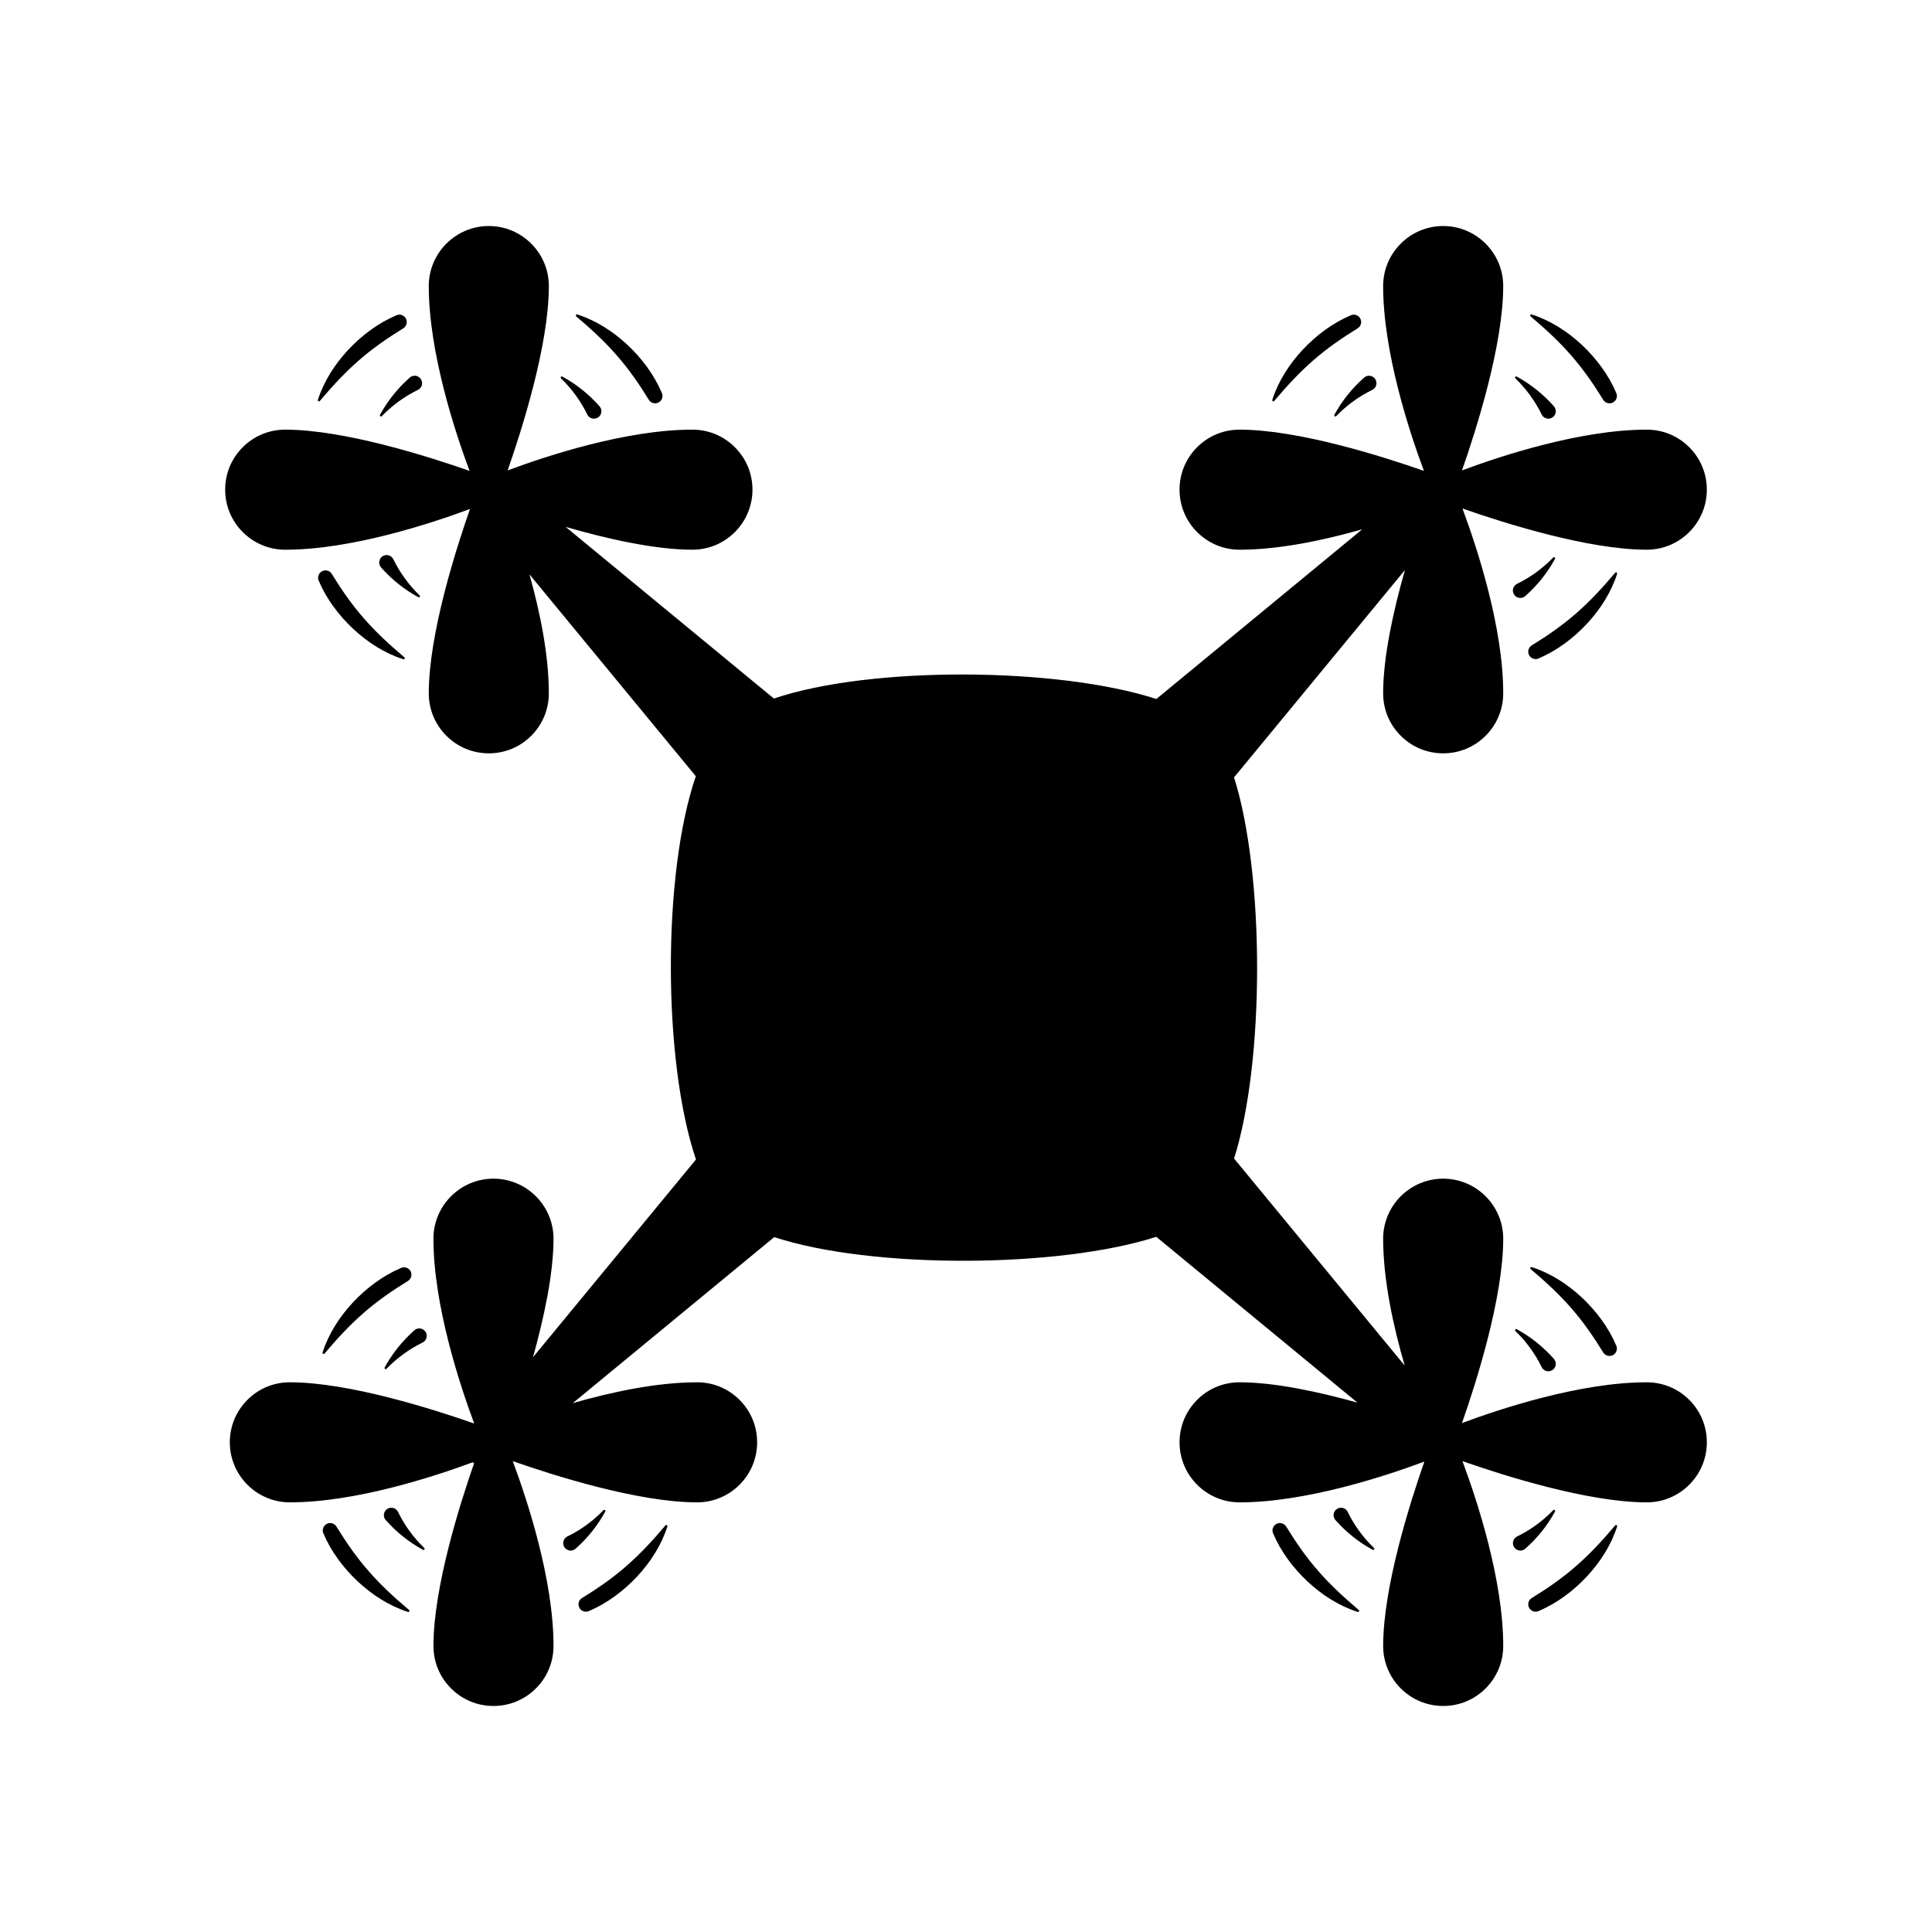 <?xml version="1.0" encoding="UTF-8"?>
<!-- Uploaded to: ICON Repo, www.iconrepo.com, Generator: ICON Repo Mixer Tools -->
<svg fill="#000000" width="800px" height="800px" version="1.1" viewBox="144 144 512 512" xmlns="http://www.w3.org/2000/svg">
 <g>
  <path d="m307.43 238.16c3.223 3.664 5.957 7.637 8.512 11.785l0.004 0.012c0.5 0.812 1.531 1.16 2.434 0.773 0.996-0.422 1.461-1.574 1.035-2.566-2.062-4.856-5.309-9.18-9.137-12.773-3.84-3.578-8.348-6.473-13.293-8.059-0.113-0.035-0.242-0.004-0.32 0.094-0.105 0.125-0.09 0.316 0.035 0.422 3.918 3.305 7.523 6.633 10.73 10.312z"/>
  <path d="m299.63 253.84c0.074 0.152 0.176 0.309 0.297 0.445 0.723 0.816 1.969 0.895 2.785 0.172s0.895-1.969 0.172-2.785l-0.02-0.02c-2.859-3.234-6.215-5.887-9.84-7.856-0.117-0.062-0.266-0.043-0.359 0.055-0.117 0.121-0.109 0.312 0.008 0.426 2.914 2.816 5.266 6.086 6.957 9.562z"/>
  <path d="m231.93 296.1-0.004-0.012c-0.5-0.812-1.531-1.16-2.434-0.773-0.996 0.422-1.461 1.574-1.035 2.566 2.062 4.856 5.309 9.18 9.137 12.773 3.84 3.578 8.348 6.473 13.293 8.059 0.113 0.035 0.242 0.004 0.32-0.094 0.105-0.125 0.09-0.316-0.035-0.422-3.914-3.305-7.519-6.629-10.727-10.312-3.227-3.664-5.961-7.637-8.516-11.785z"/>
  <path d="m248.24 292.21c-0.074-0.152-0.176-0.309-0.297-0.445-0.723-0.816-1.969-0.895-2.785-0.172s-0.895 1.969-0.172 2.785l0.02 0.02c2.859 3.234 6.215 5.887 9.84 7.856 0.117 0.062 0.266 0.043 0.359-0.055 0.117-0.121 0.113-0.312-0.008-0.426-2.918-2.816-5.269-6.086-6.957-9.562z"/>
  <path d="m228.76 250.26c3.305-3.914 6.629-7.519 10.312-10.727 3.664-3.223 7.637-5.957 11.785-8.512l0.008-0.008c0.812-0.5 1.16-1.531 0.777-2.434-0.422-0.996-1.574-1.461-2.566-1.035-4.856 2.062-9.18 5.309-12.773 9.137-3.578 3.84-6.473 8.348-8.059 13.293-0.035 0.113-0.004 0.242 0.094 0.32 0.125 0.109 0.316 0.094 0.422-0.035z"/>
  <path d="m244.76 254.29c0.121 0.117 0.312 0.113 0.426-0.008 2.816-2.918 6.086-5.269 9.562-6.957 0.152-0.074 0.309-0.176 0.445-0.297 0.816-0.723 0.895-1.969 0.172-2.785-0.723-0.816-1.969-0.895-2.785-0.172l-0.02 0.02c-3.234 2.859-5.887 6.215-7.856 9.84-0.062 0.117-0.047 0.266 0.055 0.359z"/>
  <path d="m560.35 238.16c3.223 3.664 5.957 7.637 8.512 11.785l0.008 0.012c0.5 0.812 1.531 1.16 2.434 0.773 0.996-0.422 1.461-1.574 1.035-2.566-2.062-4.856-5.309-9.18-9.137-12.773-3.84-3.578-8.348-6.473-13.293-8.059-0.113-0.035-0.242-0.004-0.32 0.094-0.105 0.125-0.09 0.316 0.039 0.422 3.91 3.305 7.519 6.633 10.723 10.312z"/>
  <path d="m552.55 253.84c0.074 0.152 0.176 0.309 0.297 0.445 0.723 0.816 1.969 0.895 2.785 0.172 0.816-0.723 0.895-1.969 0.172-2.785l-0.02-0.02c-2.859-3.234-6.215-5.887-9.84-7.856-0.117-0.062-0.266-0.043-0.359 0.055-0.117 0.121-0.113 0.312 0.008 0.426 2.914 2.816 5.269 6.086 6.957 9.562z"/>
  <path d="m572.46 295.75c-0.125-0.105-0.316-0.09-0.422 0.035-3.305 3.914-6.629 7.519-10.312 10.727-3.664 3.223-7.637 5.957-11.785 8.512l-0.012 0.008c-0.812 0.5-1.16 1.531-0.773 2.434 0.422 0.996 1.574 1.461 2.566 1.035 4.856-2.062 9.18-5.309 12.773-9.137 3.578-3.84 6.473-8.348 8.059-13.293 0.031-0.113 0-0.242-0.094-0.32z"/>
  <path d="m548.21 301.97 0.02-0.02c3.234-2.859 5.887-6.215 7.856-9.84 0.062-0.117 0.043-0.266-0.055-0.359-0.121-0.117-0.312-0.113-0.426 0.008-2.816 2.918-6.086 5.269-9.562 6.957-0.152 0.074-0.309 0.176-0.445 0.297-0.816 0.723-0.895 1.969-0.172 2.785 0.723 0.816 1.969 0.891 2.785 0.172z"/>
  <path d="m481.68 250.26c3.305-3.914 6.629-7.519 10.312-10.727 3.664-3.223 7.637-5.957 11.785-8.512l0.012-0.008c0.812-0.5 1.16-1.531 0.777-2.434-0.422-0.996-1.574-1.461-2.566-1.035-4.856 2.062-9.18 5.309-12.773 9.137-3.578 3.84-6.473 8.348-8.059 13.293-0.035 0.113-0.004 0.242 0.094 0.32 0.125 0.109 0.312 0.094 0.418-0.035z"/>
  <path d="m497.68 254.29c0.121 0.117 0.312 0.113 0.426-0.008 2.816-2.918 6.086-5.269 9.562-6.957 0.152-0.074 0.309-0.176 0.445-0.297 0.816-0.723 0.895-1.969 0.172-2.785s-1.969-0.895-2.785-0.172l-0.02 0.02c-3.234 2.859-5.887 6.215-7.856 9.84-0.062 0.117-0.043 0.266 0.055 0.359z"/>
  <path d="m241.68 560.35c-3.223-3.664-5.957-7.637-8.512-11.785l-0.008-0.008c-0.5-0.812-1.531-1.16-2.434-0.777-0.996 0.422-1.461 1.574-1.035 2.566 2.062 4.856 5.309 9.18 9.137 12.773 3.84 3.578 8.348 6.473 13.293 8.059 0.113 0.035 0.242 0.004 0.32-0.094 0.105-0.125 0.09-0.316-0.035-0.422-3.914-3.301-7.519-6.629-10.727-10.312z"/>
  <path d="m249.48 544.67c-0.074-0.152-0.176-0.309-0.297-0.445-0.723-0.816-1.969-0.895-2.785-0.172-0.816 0.723-0.895 1.969-0.172 2.785l0.02 0.02c2.859 3.234 6.215 5.887 9.84 7.856 0.117 0.062 0.266 0.043 0.359-0.055 0.117-0.121 0.109-0.312-0.008-0.426-2.914-2.816-5.266-6.086-6.957-9.562z"/>
  <path d="m320.35 548.25c-3.305 3.914-6.629 7.519-10.312 10.727-3.664 3.223-7.637 5.957-11.785 8.512l-0.012 0.004c-0.812 0.5-1.16 1.531-0.773 2.434 0.422 0.996 1.574 1.461 2.566 1.035 4.856-2.062 9.18-5.309 12.773-9.137 3.578-3.84 6.473-8.348 8.059-13.293 0.035-0.113 0.004-0.242-0.094-0.32-0.125-0.102-0.316-0.086-0.422 0.039z"/>
  <path d="m304.35 544.21c-0.121-0.117-0.312-0.109-0.426 0.008-2.816 2.918-6.086 5.269-9.562 6.957-0.156 0.074-0.309 0.176-0.445 0.297-0.816 0.723-0.895 1.969-0.172 2.785 0.723 0.816 1.969 0.895 2.785 0.172l0.02-0.02c3.234-2.859 5.887-6.215 7.856-9.84 0.062-0.113 0.043-0.262-0.055-0.359z"/>
  <path d="m252.88 481.04c-0.422-0.996-1.574-1.461-2.566-1.035-4.856 2.062-9.18 5.309-12.773 9.137-3.578 3.84-6.473 8.348-8.059 13.293-0.035 0.113-0.004 0.242 0.094 0.32 0.125 0.105 0.316 0.09 0.422-0.039 3.305-3.914 6.629-7.519 10.312-10.727 3.664-3.223 7.637-5.957 11.785-8.512l0.012-0.008c0.812-0.496 1.156-1.527 0.773-2.43z"/>
  <path d="m246.42 506.75c2.82-2.918 6.086-5.269 9.562-6.957 0.152-0.074 0.309-0.176 0.445-0.297 0.816-0.723 0.895-1.969 0.172-2.785-0.723-0.816-1.969-0.895-2.785-0.172l-0.02 0.02c-3.234 2.859-5.887 6.215-7.856 9.84-0.062 0.117-0.043 0.266 0.055 0.359 0.121 0.117 0.309 0.113 0.426-0.008z"/>
  <path d="m580.42 510.32c-17.594 0-38.734 6.984-48.977 10.805 3.773-10.758 10.926-33.211 10.926-48.855 0-8.77-7.137-15.91-15.91-15.91-8.773 0-15.914 7.137-15.91 15.91 0 10.996 2.731 23.383 5.711 33.621l-45.215-54.859c8.148-25.762 8.129-75.266-0.008-101.02l45.285-54.949c-3.004 10.551-5.777 22.926-5.773 32.668 0 4.25 1.652 8.246 4.66 11.25 3.008 3.008 7 4.66 11.25 4.66s8.246-1.652 11.25-4.66c3.004-3.004 4.66-7 4.66-11.25 0-17.594-6.984-38.734-10.805-48.977 10.758 3.773 33.211 10.926 48.855 10.926 8.773 0 15.91-7.137 15.91-15.91 0-4.25-1.652-8.246-4.66-11.25-3.004-3.004-7-4.66-11.25-4.66-17.594 0-38.734 6.984-48.977 10.805 3.773-10.758 10.926-33.211 10.926-48.855 0-8.77-7.137-15.91-15.91-15.91-8.773 0-15.914 7.137-15.91 15.91 0 17.594 6.984 38.734 10.805 48.977-10.758-3.773-33.211-10.926-48.855-10.926-4.25 0-8.246 1.652-11.25 4.66-3.008 3.008-4.66 7-4.66 11.25 0 4.387 1.785 8.363 4.664 11.242 2.883 2.883 6.859 4.668 11.246 4.668 10.613 0 22.484-2.551 32.508-5.406l-54.566 44.973c-25.762-8.41-75.395-8.871-101.35-0.129l-55.191-45.488c10.754 3.106 23.562 6.051 33.602 6.051 8.773 0 15.914-7.137 15.91-15.91 0-4.25-1.652-8.246-4.66-11.25-3.004-3.004-7-4.66-11.25-4.66-17.594 0-38.734 6.984-48.977 10.805 3.773-10.758 10.926-33.211 10.926-48.855 0-8.77-7.137-15.91-15.91-15.91-8.773 0-15.91 7.137-15.91 15.91 0 17.594 6.984 38.734 10.805 48.977-10.758-3.773-33.211-10.926-48.855-10.926-4.25 0-8.246 1.652-11.25 4.66-3.008 3.008-4.66 7-4.66 11.25 0 4.387 1.785 8.363 4.664 11.242 2.883 2.883 6.859 4.668 11.246 4.668 17.594 0 38.734-6.984 48.977-10.805-3.773 10.758-10.926 33.211-10.926 48.855 0 4.25 1.652 8.246 4.66 11.25 3.008 3.008 7 4.66 11.25 4.66s8.246-1.652 11.25-4.66c3.004-3.004 4.66-7 4.66-11.25 0-10.27-2.391-21.699-5.133-31.512l44.082 53.488c-8.914 25.965-8.738 75.68 0.043 101.57l-43.195 52.41c2.867-10.273 5.438-22.051 5.438-31.418 0-8.77-7.137-15.91-15.91-15.91-8.773 0-15.91 7.137-15.91 15.91 0 17.594 6.984 38.734 10.805 48.977-10.758-3.773-33.211-10.926-48.855-10.926-4.25 0-8.246 1.652-11.25 4.66-3.008 3.008-4.66 7-4.66 11.25 0 4.387 1.785 8.363 4.664 11.242 2.883 2.883 6.859 4.668 11.246 4.668 17.328 0 38.047-6.762 48.457-10.617 0.113 0.102 0.25 0.16 0.371 0.254-3.809 10.902-10.777 32.957-10.773 48.414 0 4.25 1.652 8.246 4.66 11.25 3.008 3.008 7 4.66 11.25 4.66s8.246-1.652 11.25-4.66c3.004-3.004 4.66-7 4.66-11.25 0-17.594-6.984-38.734-10.805-48.977 10.758 3.773 33.211 10.926 48.855 10.926 8.773 0 15.914-7.137 15.91-15.91 0-4.25-1.652-8.246-4.66-11.25-3.004-3.004-7-4.66-11.25-4.66-10.766 0-22.836 2.621-32.945 5.523l53.383-43.996c25.875 8.504 75.477 8.242 101.24-0.082l53.316 43.941c-10.234-2.848-21.922-5.391-31.234-5.387-4.25 0-8.246 1.652-11.25 4.66-3.008 3.008-4.66 7-4.66 11.25 0 4.387 1.785 8.363 4.664 11.242 2.883 2.883 6.859 4.668 11.246 4.668 17.594 0 38.734-6.984 48.977-10.805-3.773 10.758-10.926 33.211-10.926 48.855 0 4.25 1.652 8.246 4.66 11.25 3.008 3.008 7 4.66 11.25 4.66s8.246-1.652 11.25-4.66c3.004-3.004 4.66-7 4.66-11.25 0-17.594-6.984-38.734-10.805-48.977 10.758 3.773 33.211 10.926 48.855 10.926 8.773 0 15.91-7.137 15.91-15.91 0-4.25-1.652-8.246-4.66-11.25-3.004-3.004-6.996-4.656-11.25-4.656z"/>
  <path d="m568.86 502.4 0.008 0.012c0.5 0.812 1.531 1.16 2.434 0.777 0.996-0.422 1.461-1.574 1.035-2.566-2.062-4.856-5.309-9.18-9.137-12.773-3.84-3.578-8.348-6.473-13.293-8.059-0.113-0.035-0.242-0.004-0.32 0.094-0.105 0.125-0.09 0.316 0.039 0.422 3.914 3.305 7.519 6.629 10.727 10.312 3.219 3.66 5.953 7.633 8.508 11.781z"/>
  <path d="m552.55 506.29c0.074 0.152 0.176 0.309 0.297 0.445 0.723 0.816 1.969 0.895 2.785 0.172 0.816-0.723 0.895-1.969 0.172-2.785l-0.02-0.02c-2.859-3.234-6.215-5.887-9.84-7.856-0.117-0.062-0.266-0.043-0.359 0.055-0.117 0.121-0.113 0.312 0.008 0.426 2.914 2.82 5.269 6.09 6.957 9.562z"/>
  <path d="m493.37 560.35c-3.223-3.664-5.957-7.637-8.512-11.785l-0.008-0.008c-0.5-0.812-1.531-1.16-2.434-0.777-0.996 0.422-1.461 1.574-1.035 2.566 2.062 4.856 5.309 9.18 9.137 12.773 3.84 3.578 8.348 6.473 13.293 8.059 0.113 0.035 0.242 0.004 0.32-0.094 0.105-0.125 0.09-0.316-0.039-0.422-3.906-3.301-7.516-6.629-10.723-10.312z"/>
  <path d="m501.16 544.67c-0.074-0.152-0.176-0.309-0.297-0.445-0.723-0.816-1.969-0.895-2.785-0.172-0.816 0.723-0.895 1.969-0.172 2.785l0.02 0.02c2.859 3.234 6.215 5.887 9.84 7.856 0.117 0.062 0.266 0.043 0.359-0.055 0.117-0.121 0.113-0.312-0.008-0.426-2.914-2.816-5.269-6.086-6.957-9.562z"/>
  <path d="m572.04 548.25c-3.305 3.914-6.629 7.519-10.312 10.727-3.664 3.223-7.637 5.957-11.785 8.512l-0.012 0.004c-0.812 0.5-1.16 1.531-0.773 2.434 0.422 0.996 1.574 1.461 2.566 1.035 4.856-2.062 9.18-5.309 12.773-9.137 3.578-3.84 6.473-8.348 8.059-13.293 0.035-0.113 0.004-0.242-0.094-0.32-0.129-0.102-0.316-0.086-0.422 0.039z"/>
  <path d="m556.04 544.21c-0.121-0.117-0.312-0.109-0.426 0.008-2.816 2.918-6.086 5.269-9.562 6.957-0.152 0.074-0.309 0.176-0.445 0.297-0.816 0.723-0.895 1.969-0.172 2.785 0.723 0.816 1.969 0.895 2.785 0.172l0.02-0.02c3.234-2.859 5.887-6.215 7.856-9.84 0.066-0.113 0.047-0.262-0.055-0.359z"/>
 </g>
</svg>